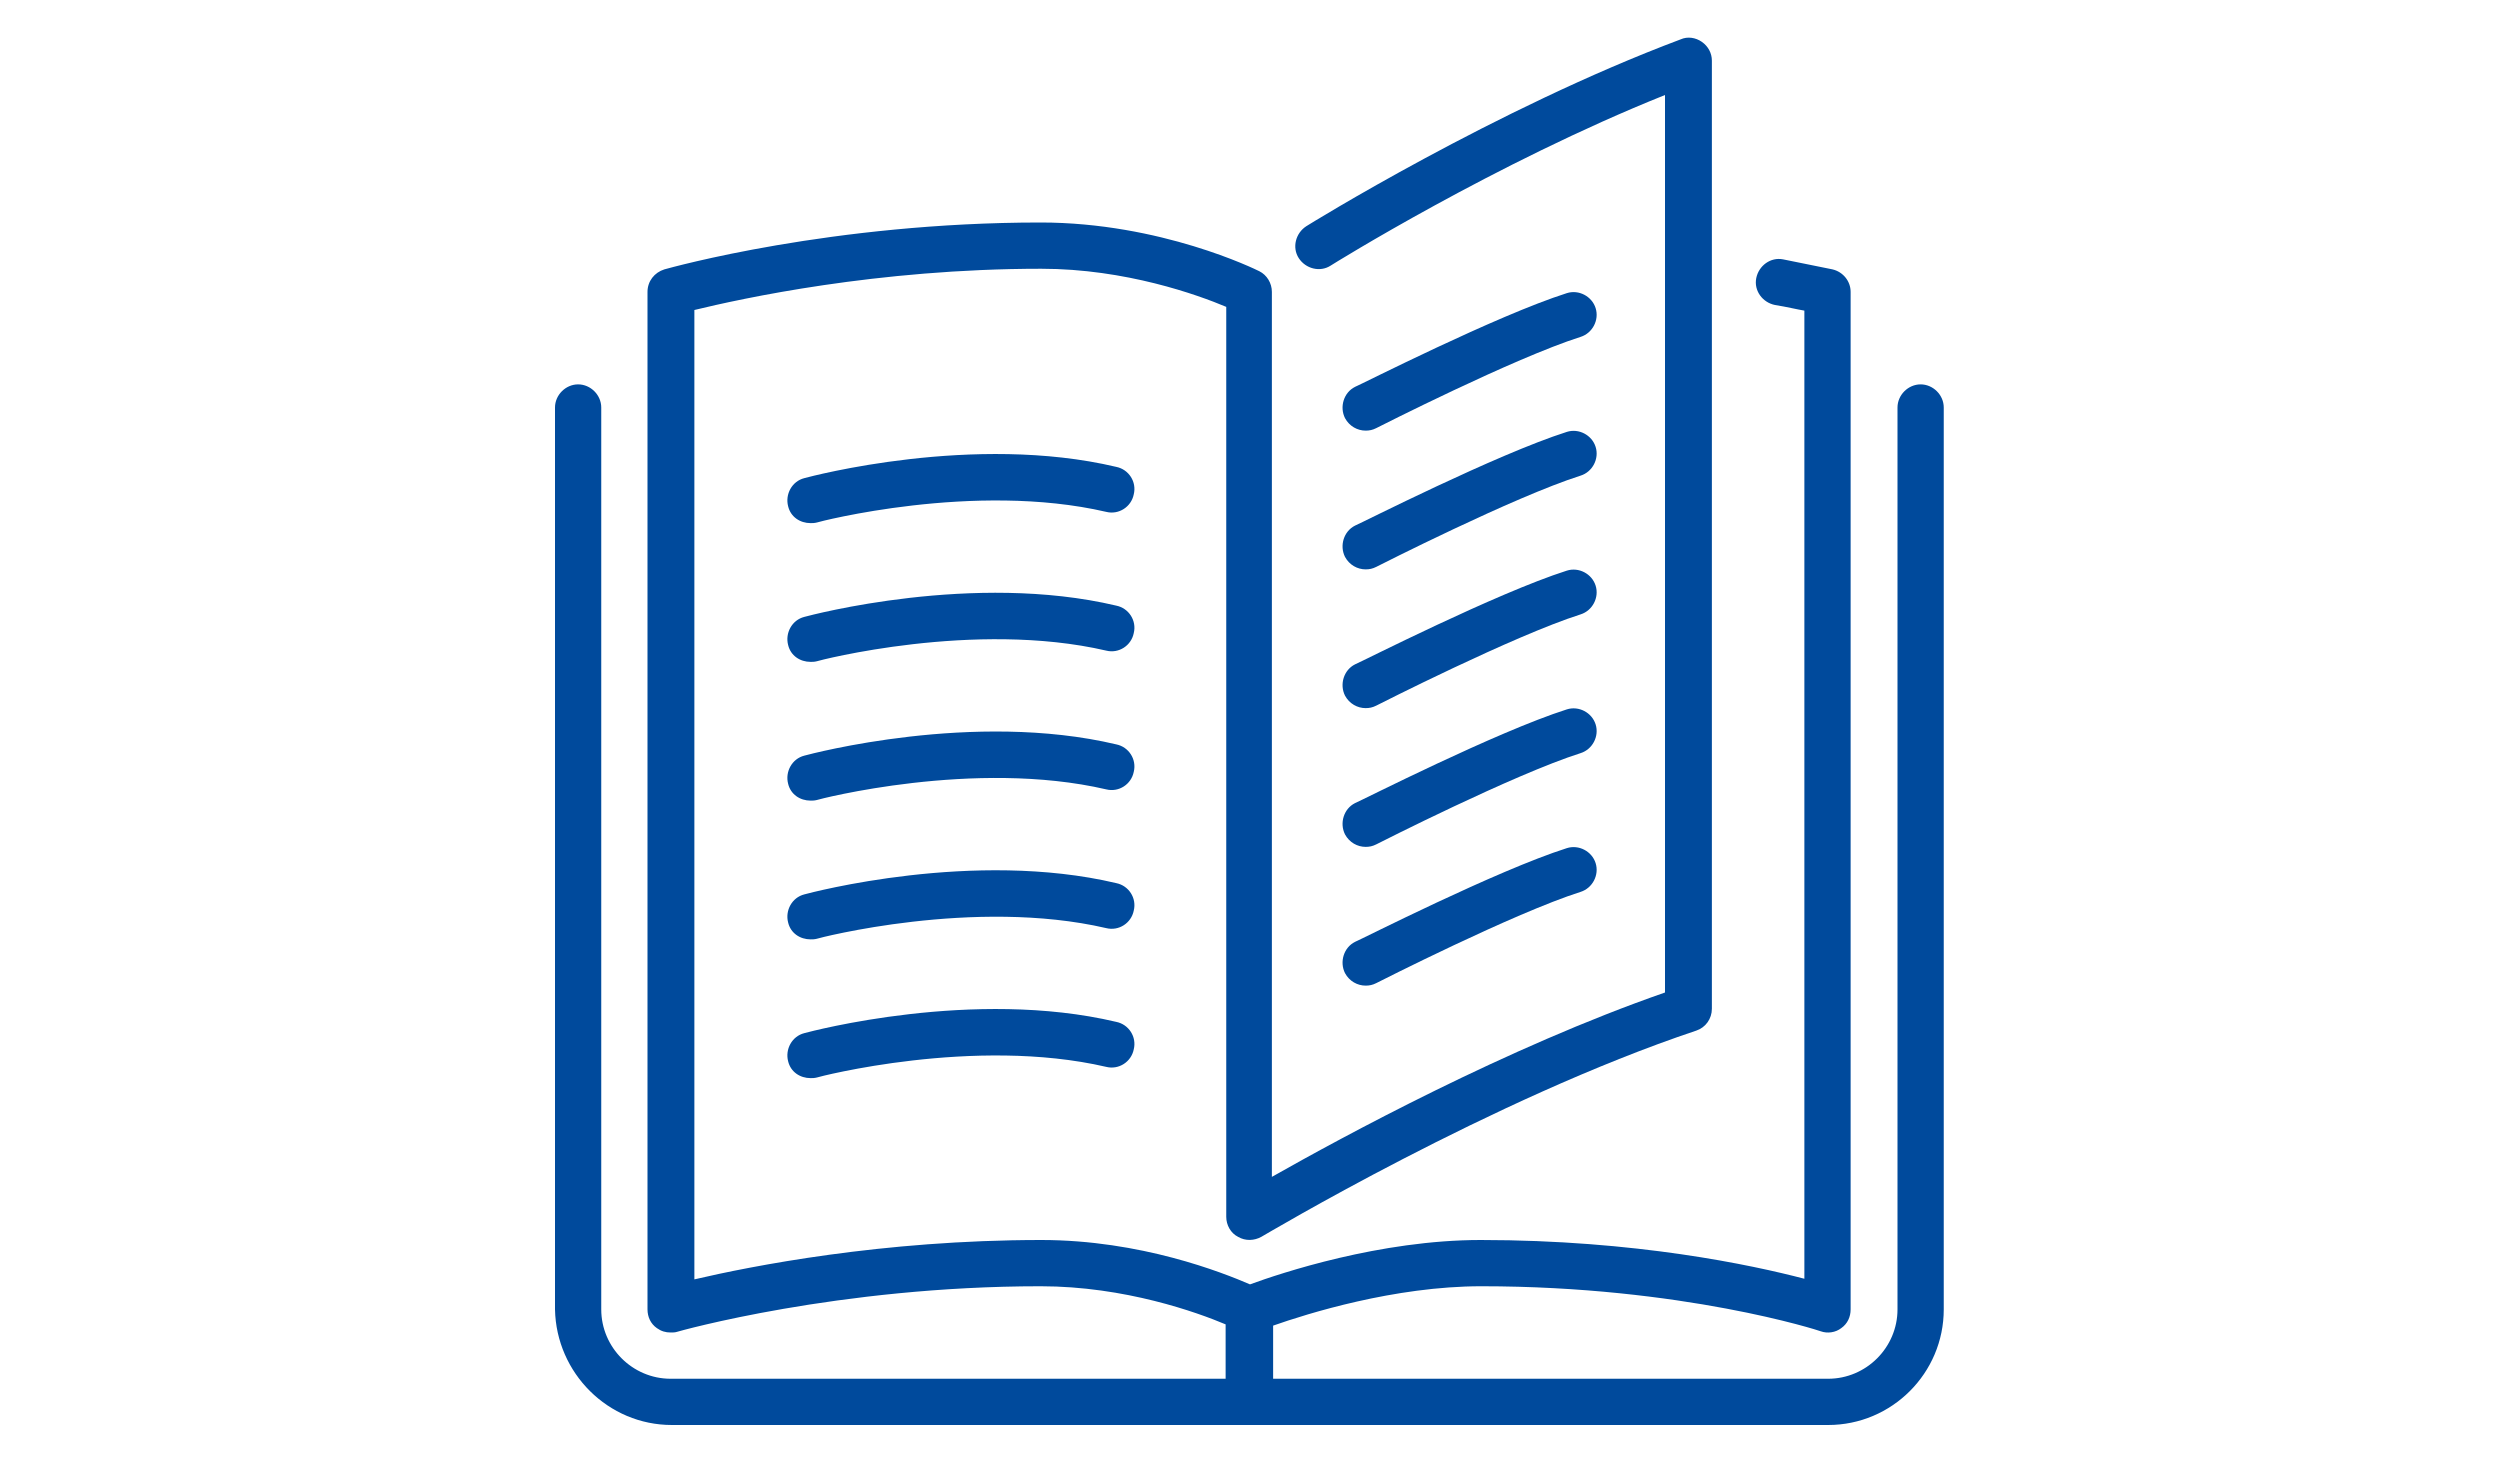<?xml version="1.0" encoding="utf-8"?>
<!-- Generator: Adobe Illustrator 22.1.0, SVG Export Plug-In . SVG Version: 6.00 Build 0)  -->
<svg version="1.1" id="Layer_1" xmlns="http://www.w3.org/2000/svg" xmlns:xlink="http://www.w3.org/1999/xlink" x="0px" y="0px"
	 viewBox="0 0 400 234" style="enable-background:new 0 0 400 234;" xml:space="preserve">
<style type="text/css">
	.st0{fill:#004A9C;}
</style>
<g>
	<g>
		<path class="st0" d="M218.5,113.3c0.6,0,1.1-0.1,1.7-0.4c0.2-0.1,22-11.2,32.7-14.6c1.9-0.6,3-2.7,2.4-4.6s-2.7-3-4.6-2.4
			c-11.3,3.6-32.9,14.6-33.9,15c-1.8,0.9-2.5,3.2-1.6,5C215.9,112.6,217.2,113.3,218.5,113.3z"/>
		<path class="st0" d="M218.5,68.9c0.6,0,1.1-0.1,1.7-0.4c0.2-0.1,22-11.2,32.7-14.6c1.9-0.6,3-2.7,2.4-4.6c-0.6-1.9-2.7-3-4.6-2.4
			c-11.3,3.6-32.9,14.6-33.9,15c-1.8,0.9-2.5,3.2-1.6,5C215.9,68.2,217.2,68.9,218.5,68.9z"/>
		<path class="st0" d="M107.5,228h185c10.2,0,18.5-8.3,18.5-18.5V65.2c0-2-1.7-3.7-3.7-3.7s-3.7,1.7-3.7,3.7v144.3
			c0,6.1-5,11.1-11.1,11.1h-88.8v-8.5c5.4-1.9,19.4-6.3,33.3-6.3c32.2,0,54.1,7.1,54.3,7.2c1.1,0.4,2.4,0.2,3.3-0.5
			c1-0.7,1.5-1.8,1.5-3V46.7c0-1.7-1.2-3.2-2.9-3.6c0,0-2.9-0.6-7.9-1.6c-2-0.4-3.9,1-4.3,3s1,3.9,3,4.3c1.9,0.3,3.5,0.7,4.7,0.9
			v154.9c-8.4-2.2-27-6.2-51.8-6.2c-16.1,0-32,5.3-36.9,7.1c-4.4-1.9-17.5-7.1-33.4-7.1c-25.5,0-46.5,4.2-55.5,6.3V49.6
			c7.4-1.8,29.2-6.6,55.5-6.6c13.5,0,25.1,4.2,29.6,6.1v145.6c0,1.3,0.7,2.6,1.9,3.2c1.2,0.7,2.6,0.6,3.7,0c0.4-0.2,37-22.1,69.6-33
			c1.5-0.5,2.5-1.9,2.5-3.5V9.7c0-1.2-0.6-2.3-1.6-3s-2.3-0.9-3.4-0.4C239.3,17.4,209.3,36,209,36.2c-1.7,1.1-2.3,3.4-1.2,5.1
			c1.1,1.7,3.4,2.3,5.1,1.2c0.3-0.2,26.3-16.4,53.5-27.3v143.6c-25.3,8.8-51.6,23.1-62.9,29.5V46.7c0-1.4-0.8-2.7-2-3.3
			c-0.6-0.3-15.8-7.8-35-7.8c-33.4,0-59.1,7.2-60.2,7.5c-1.6,0.5-2.7,1.9-2.7,3.6v162.8c0,1.2,0.5,2.3,1.5,3
			c0.7,0.5,1.4,0.7,2.2,0.7c0.3,0,0.7,0,1-0.1s25.8-7.3,58.2-7.3c13.5,0,25.1,4.2,29.6,6.1v8.7h-88.8c-6.1,0-11.1-5-11.1-11.1V65.2
			c0-2-1.7-3.7-3.7-3.7s-3.7,1.7-3.7,3.7v144.3C89,219.7,97.3,228,107.5,228z"/>
		<path class="st0" d="M218.5,91.1c0.6,0,1.1-0.1,1.7-0.4c0.2-0.1,22-11.2,32.7-14.6c1.9-0.6,3-2.7,2.4-4.6s-2.7-3-4.6-2.4
			c-11.3,3.6-32.9,14.6-33.9,15c-1.8,0.9-2.5,3.2-1.6,5C215.9,90.4,217.2,91.1,218.5,91.1z"/>
		<path class="st0" d="M218.5,135.5c0.6,0,1.1-0.1,1.7-0.4c0.2-0.1,22-11.2,32.7-14.6c1.9-0.6,3-2.7,2.4-4.6s-2.7-3-4.6-2.4
			c-11.3,3.6-32.9,14.6-33.9,15c-1.8,0.9-2.5,3.2-1.6,5C215.9,134.8,217.2,135.5,218.5,135.5z"/>
		<path class="st0" d="M178.6,74.7c-22.8-5.4-48.8,1.5-49.9,1.8c-2,0.5-3.1,2.6-2.6,4.5c0.4,1.7,1.9,2.7,3.6,2.7c0.3,0,0.6,0,1-0.1
			c0.2-0.1,25.2-6.6,46.3-1.7c2,0.5,4-0.8,4.4-2.8C181.9,77.1,180.6,75.1,178.6,74.7z"/>
		<path class="st0" d="M178.6,96.9c-22.8-5.4-48.8,1.5-49.9,1.8c-2,0.5-3.1,2.6-2.6,4.5c0.4,1.7,1.9,2.7,3.6,2.7c0.3,0,0.6,0,1-0.1
			c0.2-0.1,25.2-6.6,46.3-1.7c2,0.5,4-0.8,4.4-2.8C181.9,99.3,180.6,97.3,178.6,96.9z"/>
		<path class="st0" d="M218.5,157.7c0.6,0,1.1-0.1,1.7-0.4c0.2-0.1,22-11.2,32.7-14.6c1.9-0.6,3-2.7,2.4-4.6c-0.6-1.9-2.7-3-4.6-2.4
			c-11.3,3.6-32.9,14.6-33.9,15c-1.8,0.9-2.5,3.2-1.6,5C215.9,157,217.2,157.7,218.5,157.7z"/>
		<path class="st0" d="M178.6,119.1c-22.8-5.4-48.8,1.5-49.9,1.8c-2,0.5-3.1,2.6-2.6,4.5c0.4,1.7,1.9,2.7,3.6,2.7c0.3,0,0.6,0,1-0.1
			c0.2-0.1,25.2-6.6,46.3-1.7c2,0.5,4-0.8,4.4-2.8C181.9,121.5,180.6,119.5,178.6,119.1z"/>
		<path class="st0" d="M178.6,163.5c-22.8-5.4-48.8,1.5-49.9,1.8c-2,0.5-3.1,2.6-2.6,4.5c0.4,1.7,1.9,2.7,3.6,2.7c0.3,0,0.6,0,1-0.1
			c0.2-0.1,25.2-6.6,46.3-1.7c2,0.5,4-0.8,4.4-2.8C181.9,165.9,180.6,163.9,178.6,163.5z"/>
		<path class="st0" d="M178.6,141.3c-22.8-5.4-48.8,1.5-49.9,1.8c-2,0.5-3.1,2.6-2.6,4.5c0.4,1.7,1.9,2.7,3.6,2.7c0.3,0,0.6,0,1-0.1
			c0.2-0.1,25.2-6.6,46.3-1.7c2,0.5,4-0.8,4.4-2.8C181.9,143.7,180.6,141.7,178.6,141.3z"/>
	</g>
</g>
</svg>
